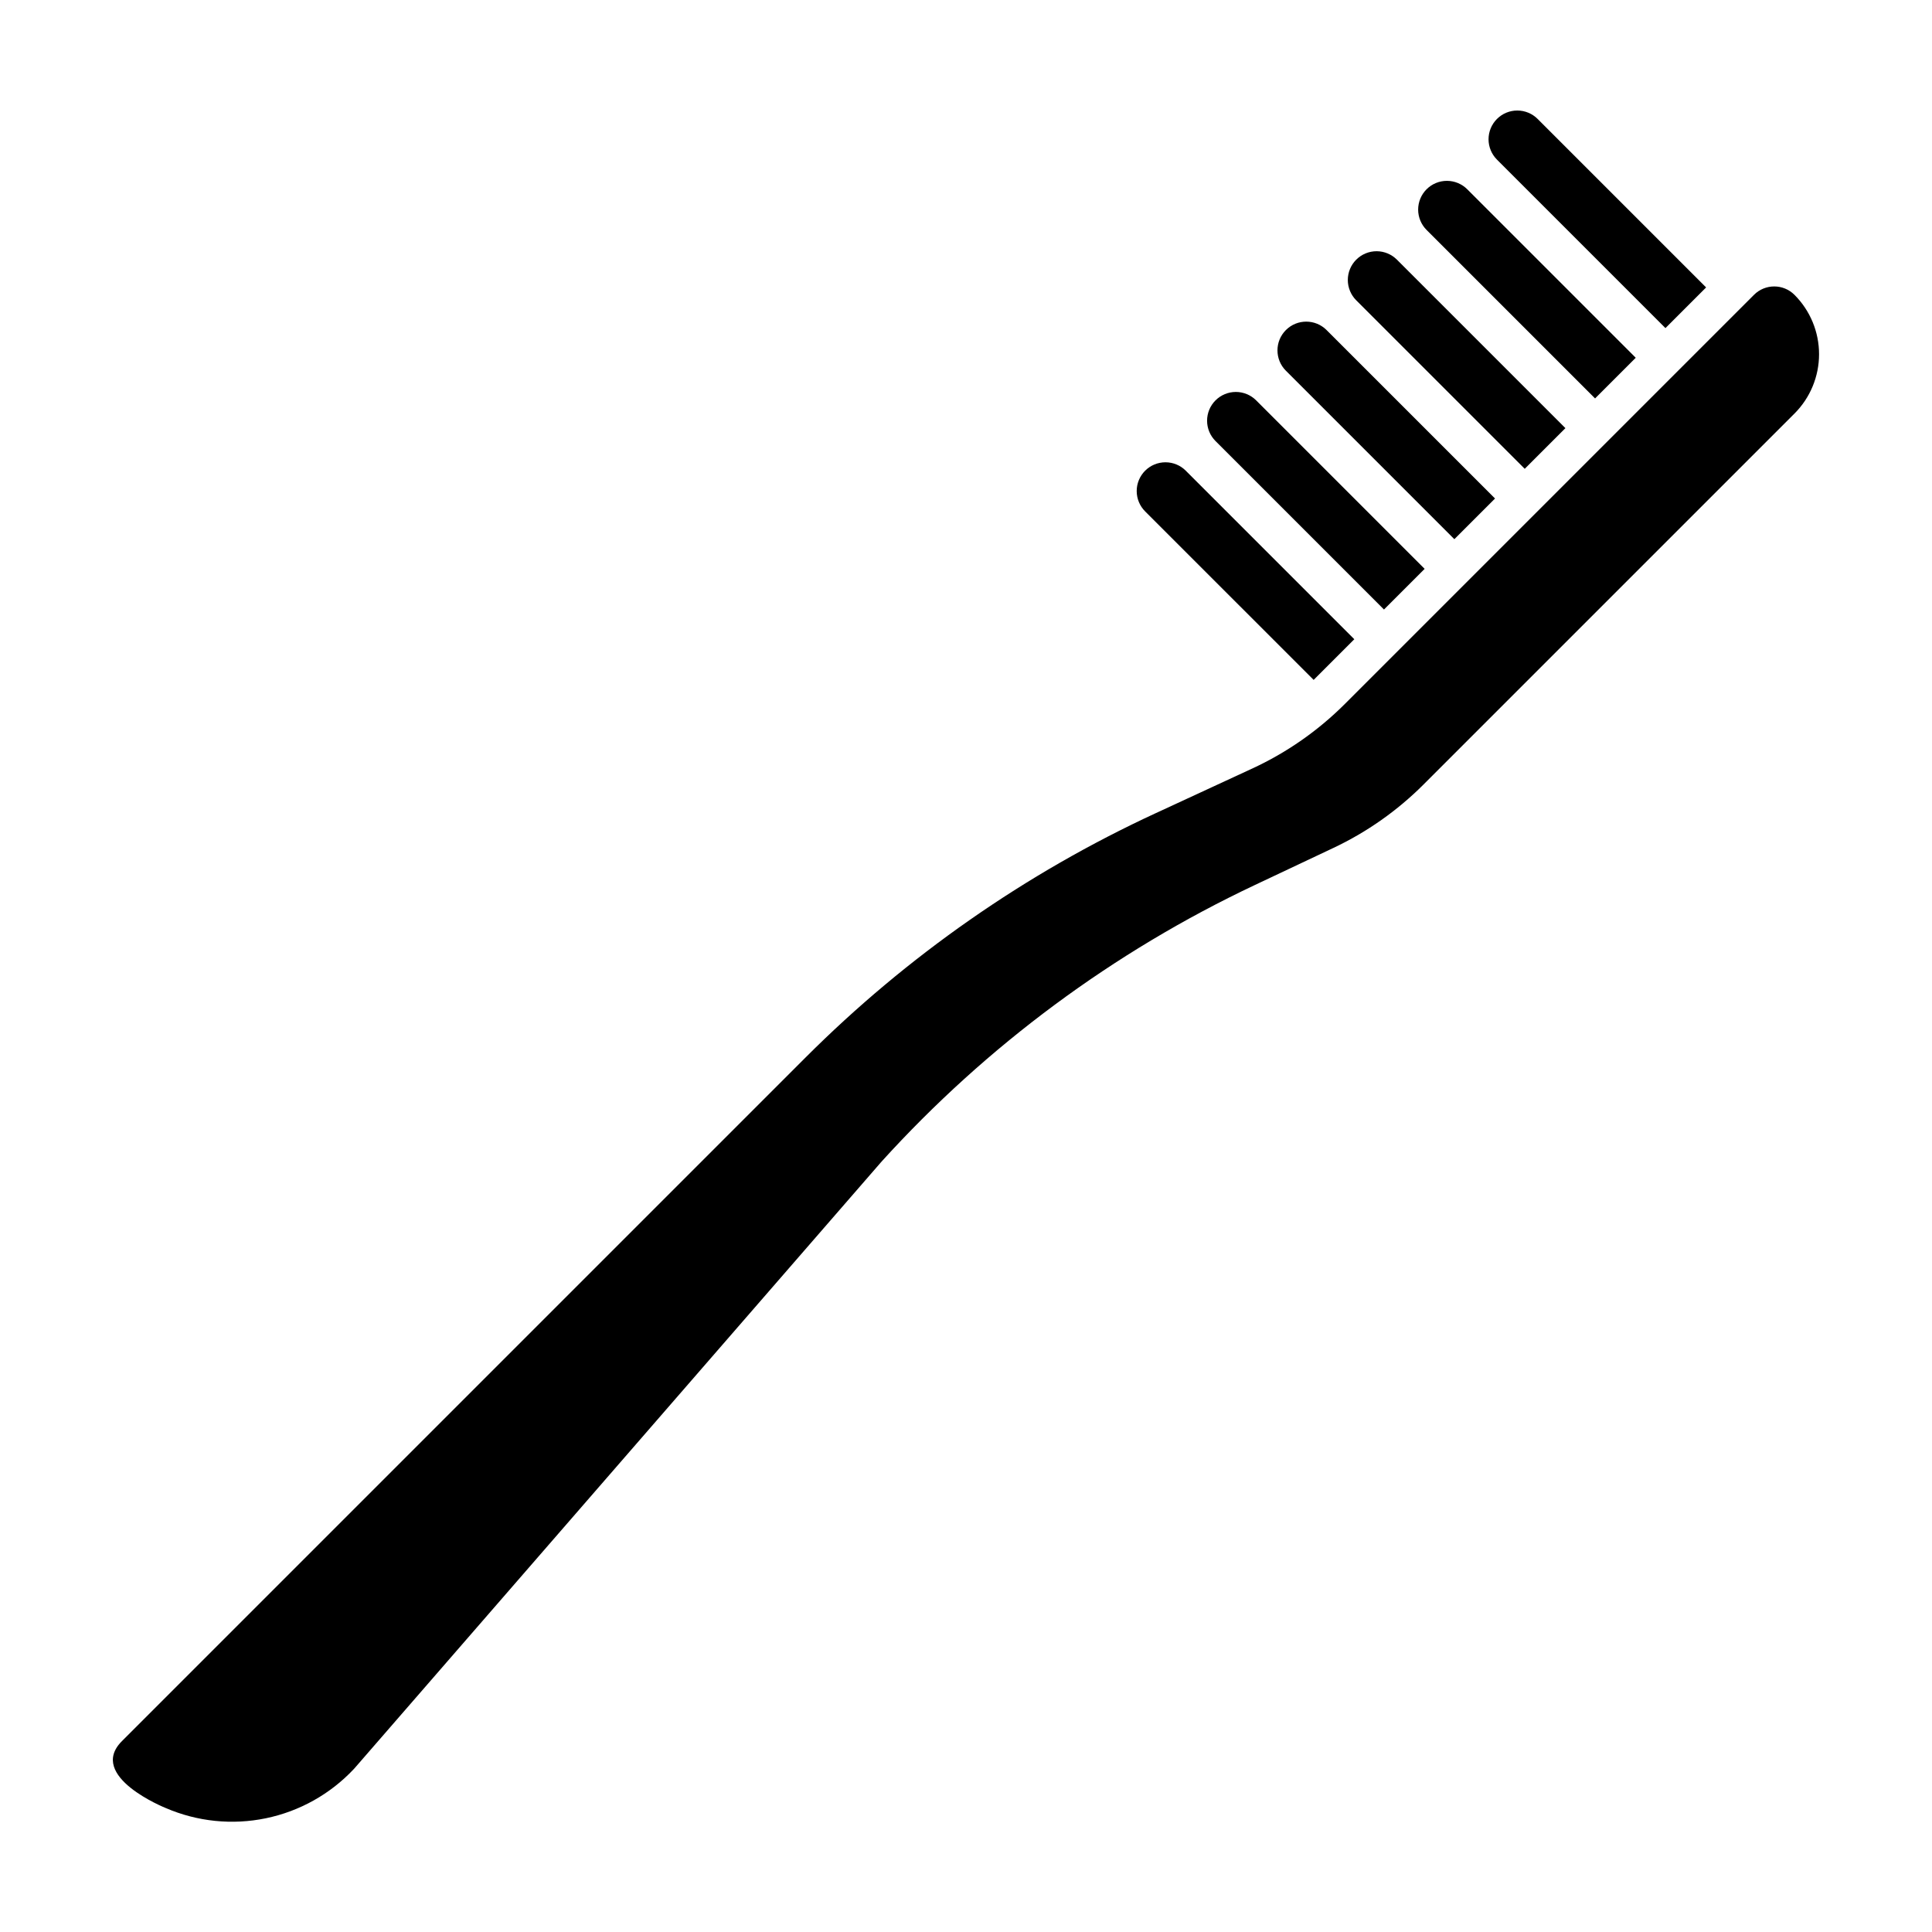 <?xml version="1.0" encoding="UTF-8"?>
<!-- Uploaded to: ICON Repo, www.iconrepo.com, Generator: ICON Repo Mixer Tools -->
<svg fill="#000000" width="800px" height="800px" version="1.1" viewBox="144 144 512 512" xmlns="http://www.w3.org/2000/svg">
 <g>
  <path d="m548.07 268.24 10.777-10.777-44.645-44.645c-1.426-1.434-3.367-2.238-5.391-2.242-2.023 0-3.965 0.801-5.394 2.234-1.434 1.43-2.234 3.371-2.234 5.394 0.004 2.023 0.809 3.965 2.242 5.391z"/>
  <path d="m566.71 249.59 10.777-10.777-44.641-44.645c-1.43-1.434-3.367-2.238-5.391-2.242-2.027-0.004-3.969 0.801-5.398 2.231-1.434 1.434-2.234 3.375-2.234 5.398 0.004 2.023 0.812 3.965 2.246 5.394z"/>
  <path d="m585.36 230.95 10.777-10.781-44.641-44.641c-1.43-1.434-3.371-2.238-5.391-2.238-2.023-0.004-3.965 0.801-5.394 2.231-1.43 1.43-2.234 3.371-2.234 5.394 0.004 2.023 0.809 3.961 2.238 5.391z"/>
  <path d="m529.42 286.89 10.777-10.777-44.641-44.641v-0.004c-2.977-2.977-7.805-2.977-10.781 0-2.977 2.977-2.977 7.801 0 10.777z"/>
  <path d="m510.77 305.53 10.777-10.777-44.641-44.641v-0.004c-1.43-1.43-3.367-2.234-5.391-2.238-2.023 0-3.965 0.805-5.394 2.234-1.43 1.43-2.234 3.371-2.231 5.394 0 2.019 0.805 3.961 2.238 5.391z"/>
  <path d="m492.13 324.18 10.777-10.777-44.645-44.641v-0.004c-1.426-1.438-3.367-2.246-5.391-2.246-2.027-0.004-3.969 0.801-5.402 2.231-1.43 1.434-2.234 3.375-2.231 5.398 0.004 2.027 0.812 3.969 2.246 5.394z"/>
  <path d="m187.91 623.14c8.359 3.617 17.633 4.566 26.551 2.719 8.922-1.844 17.055-6.394 23.293-13.031l0.266-0.293 139.62-160.72c27.832-30.684 61.438-55.582 98.898-73.27l20.844-9.844-0.004 0.004c8.867-4.188 16.945-9.875 23.879-16.809l98.293-98.293c4.176-4.172 6.519-9.836 6.519-15.734 0-5.902-2.344-11.566-6.519-15.738-2.961-2.961-7.762-2.961-10.723 0l-108.42 108.42c-7.098 7.094-15.387 12.879-24.496 17.094l-25.672 11.875v-0.004c-34.492 15.953-65.898 37.871-92.77 64.742l-181.15 181.15c-9.355 9.355 11.586 17.73 11.586 17.73z"/>
 </g>
</svg>